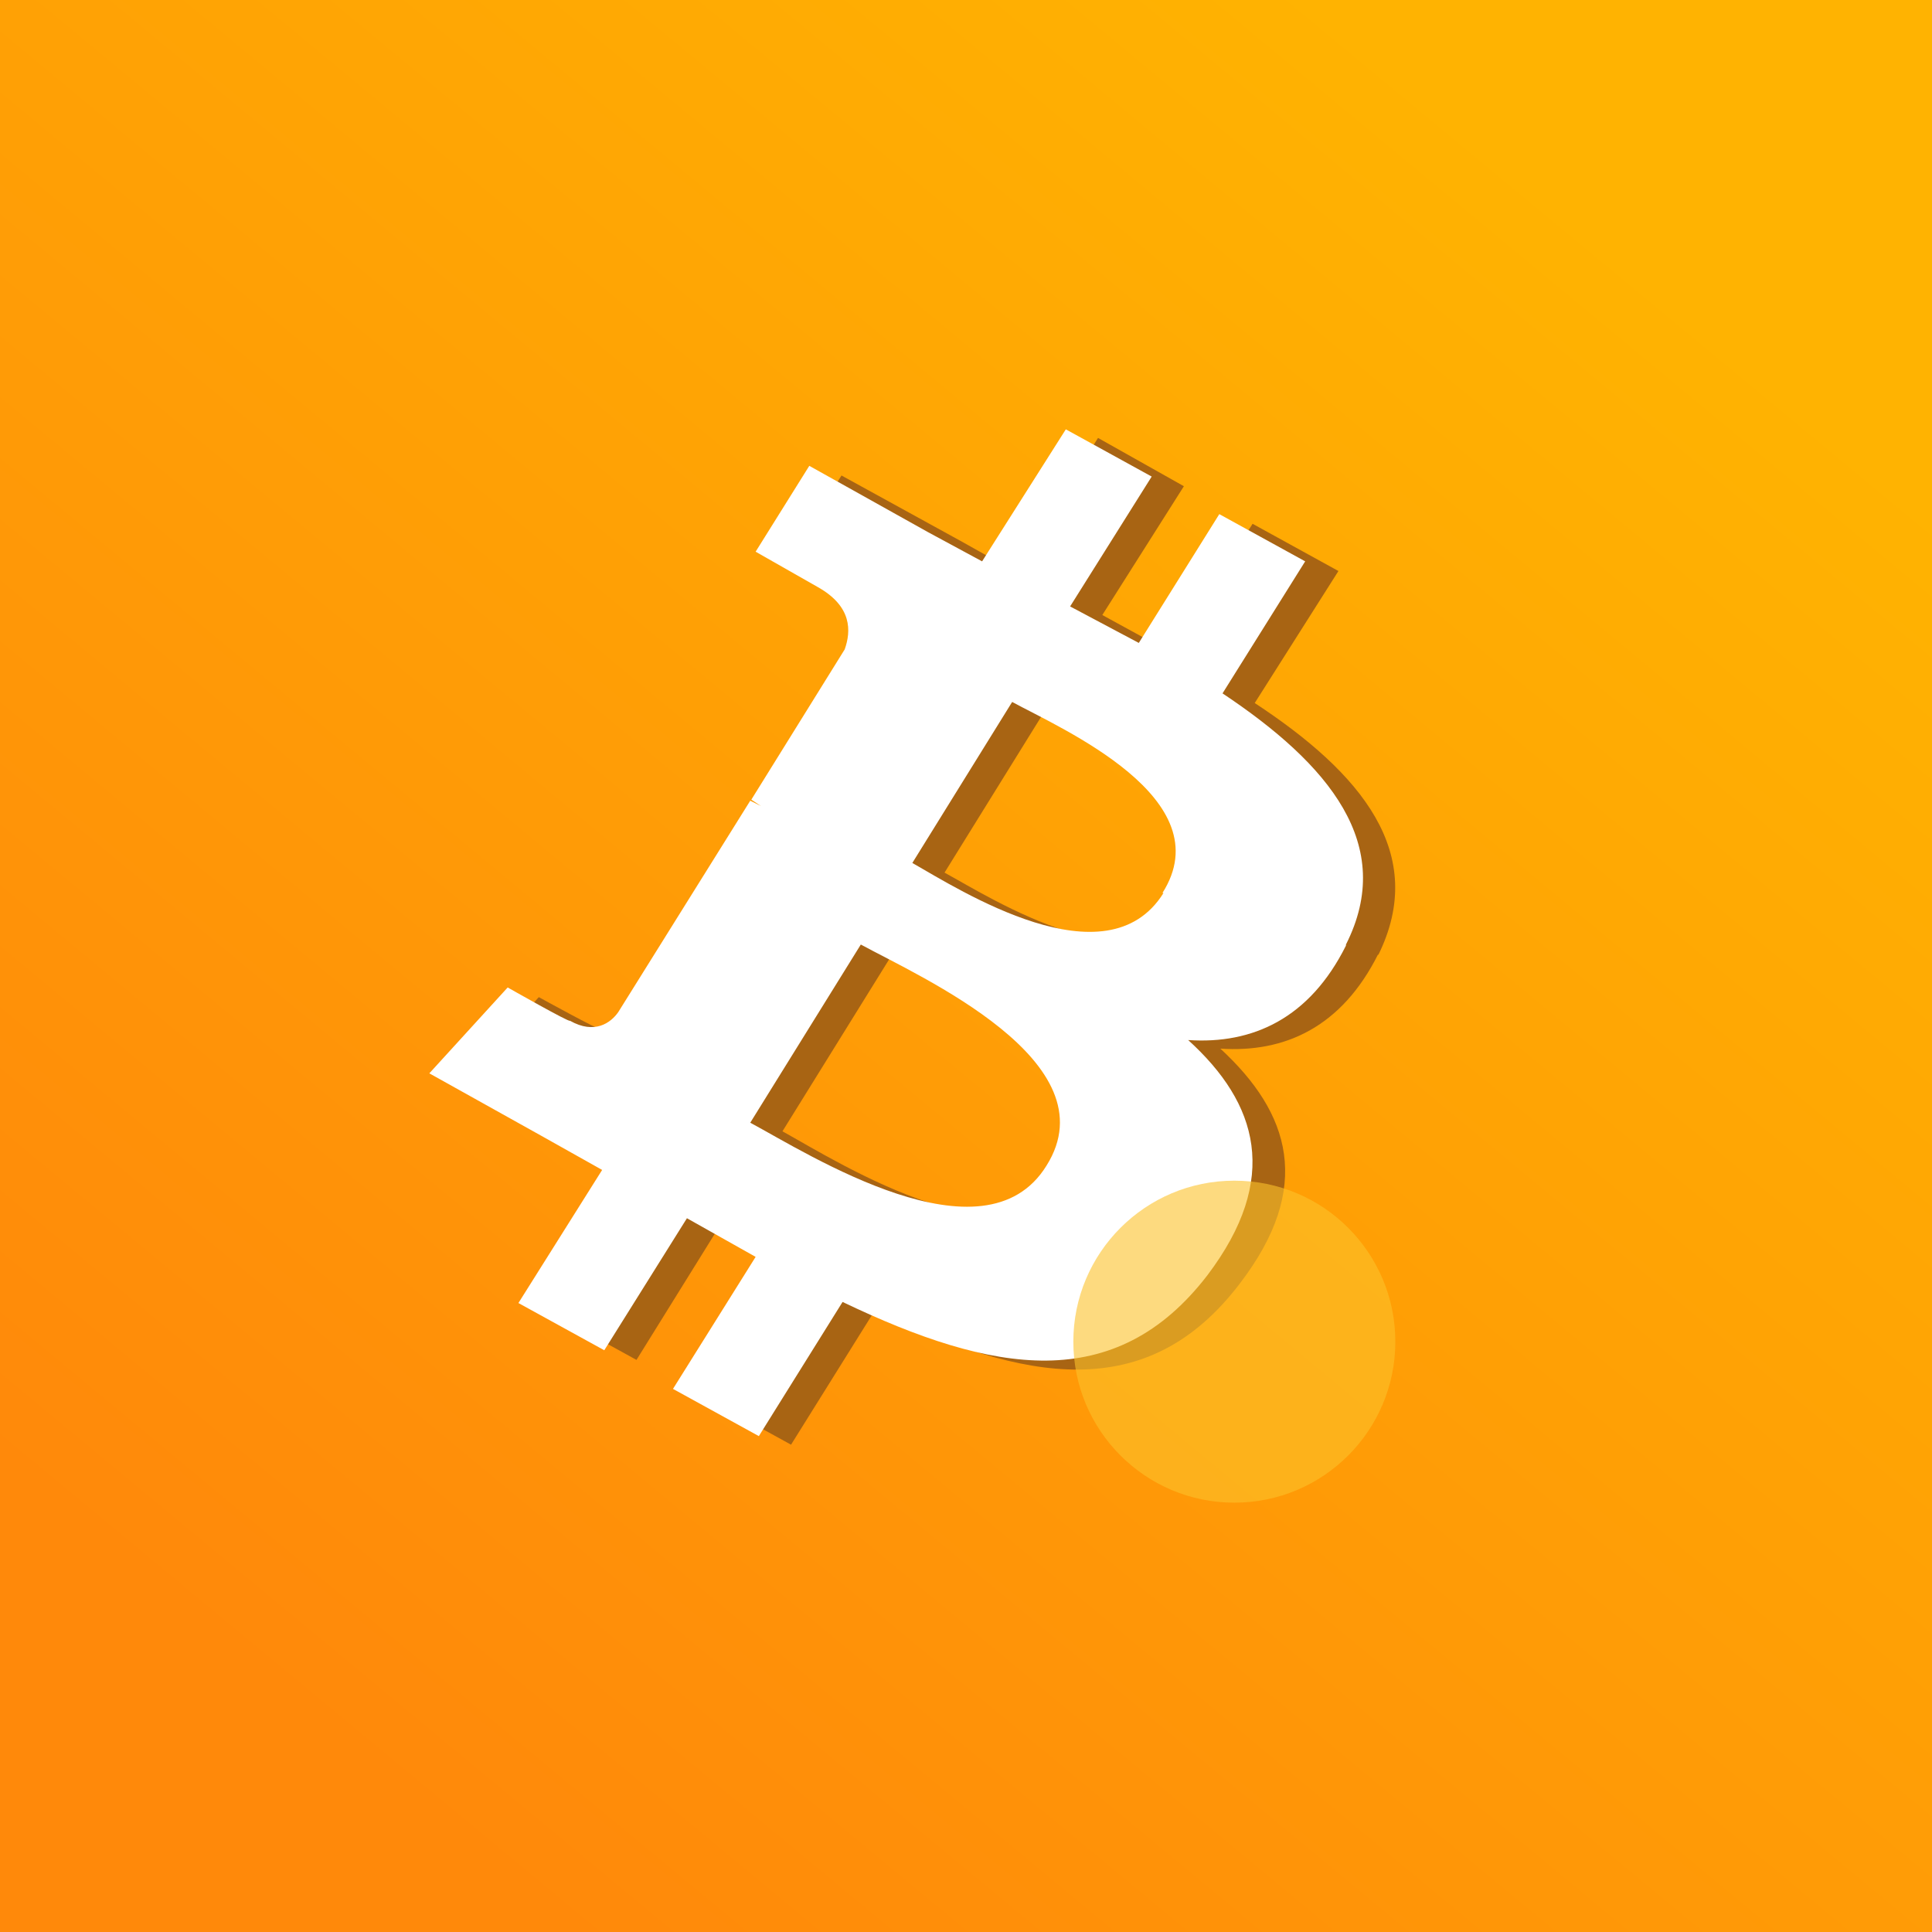 <!-- by TradingView --><svg width="18" height="18" viewBox="0 0 18 18" xmlns="http://www.w3.org/2000/svg"><rect x="0" y="0" width="18" height="18" fill="#333333" stroke="none"/><path fill="url(#abi3y5sfm)" d="M0 0h18v18H0z"/><path d="M12.84 8.9c.47-.95-.16-1.7-1.15-2.35l.78-1.23-.8-.44-.76 1.2-.64-.35.76-1.2-.8-.45-.78 1.24-.5-.28-1.11-.61-.5.8.58.32c.32.18.32.41.25.58l-.87 1.4.08.06-.1-.04-1.22 1.97c-.08.08-.23.2-.46.07 0 .02-.58-.3-.58-.3l-.72.8 1.04.57.57.32-.78 1.25.8.44.77-1.24.64.36-.77 1.23.8.44.78-1.25c1.4.67 2.54.88 3.4-.25.69-.9.47-1.59-.18-2.19.6.04 1.13-.2 1.47-.88Zm-2.79 2.04c-.58.94-2.22-.1-2.76-.4l1.03-1.66c.55.3 2.34 1.1 1.73 2.06Zm1.09-2.53c-.53.84-1.9-.04-2.34-.28l.93-1.5c.46.25 1.96.9 1.4 1.78Z" fill="#A86413"/><path d="M12.54 8.8c.47-.93-.16-1.68-1.15-2.34l.77-1.23-.8-.44-.75 1.2-.64-.34.76-1.21-.8-.44-.78 1.23-.5-.27-1.11-.62-.5.8.58.33c.32.18.31.41.25.58L7 7.45l.09.06-.1-.05-1.23 1.97c-.07.1-.22.21-.45.08 0 .02-.58-.31-.58-.31L4 10l1.04.58.57.32-.78 1.24.8.44.77-1.23.64.36-.77 1.23.8.44.78-1.25c1.4.67 2.54.87 3.4-.25.68-.9.47-1.6-.18-2.19.6.04 1.13-.2 1.47-.88Zm-2.79 2.06c-.58.94-2.22-.11-2.76-.4L8.02 8.8c.55.3 2.34 1.09 1.73 2.06Zm1.09-2.54c-.53.85-1.9-.03-2.34-.28l.93-1.5c.46.25 1.96.9 1.4 1.78Z" fill="#fff"/><circle cx="11.5" cy="12.5" r="1.5" fill="#FBC22B" fill-opacity=".6"/><defs><linearGradient id="abi3y5sfm" x1="14.46" y1="1.77" x2="2.73" y2="15.91" gradientUnits="userSpaceOnUse"><stop stop-color="#FFB301"/><stop offset="1" stop-color="#FF890A"/></linearGradient></defs></svg>